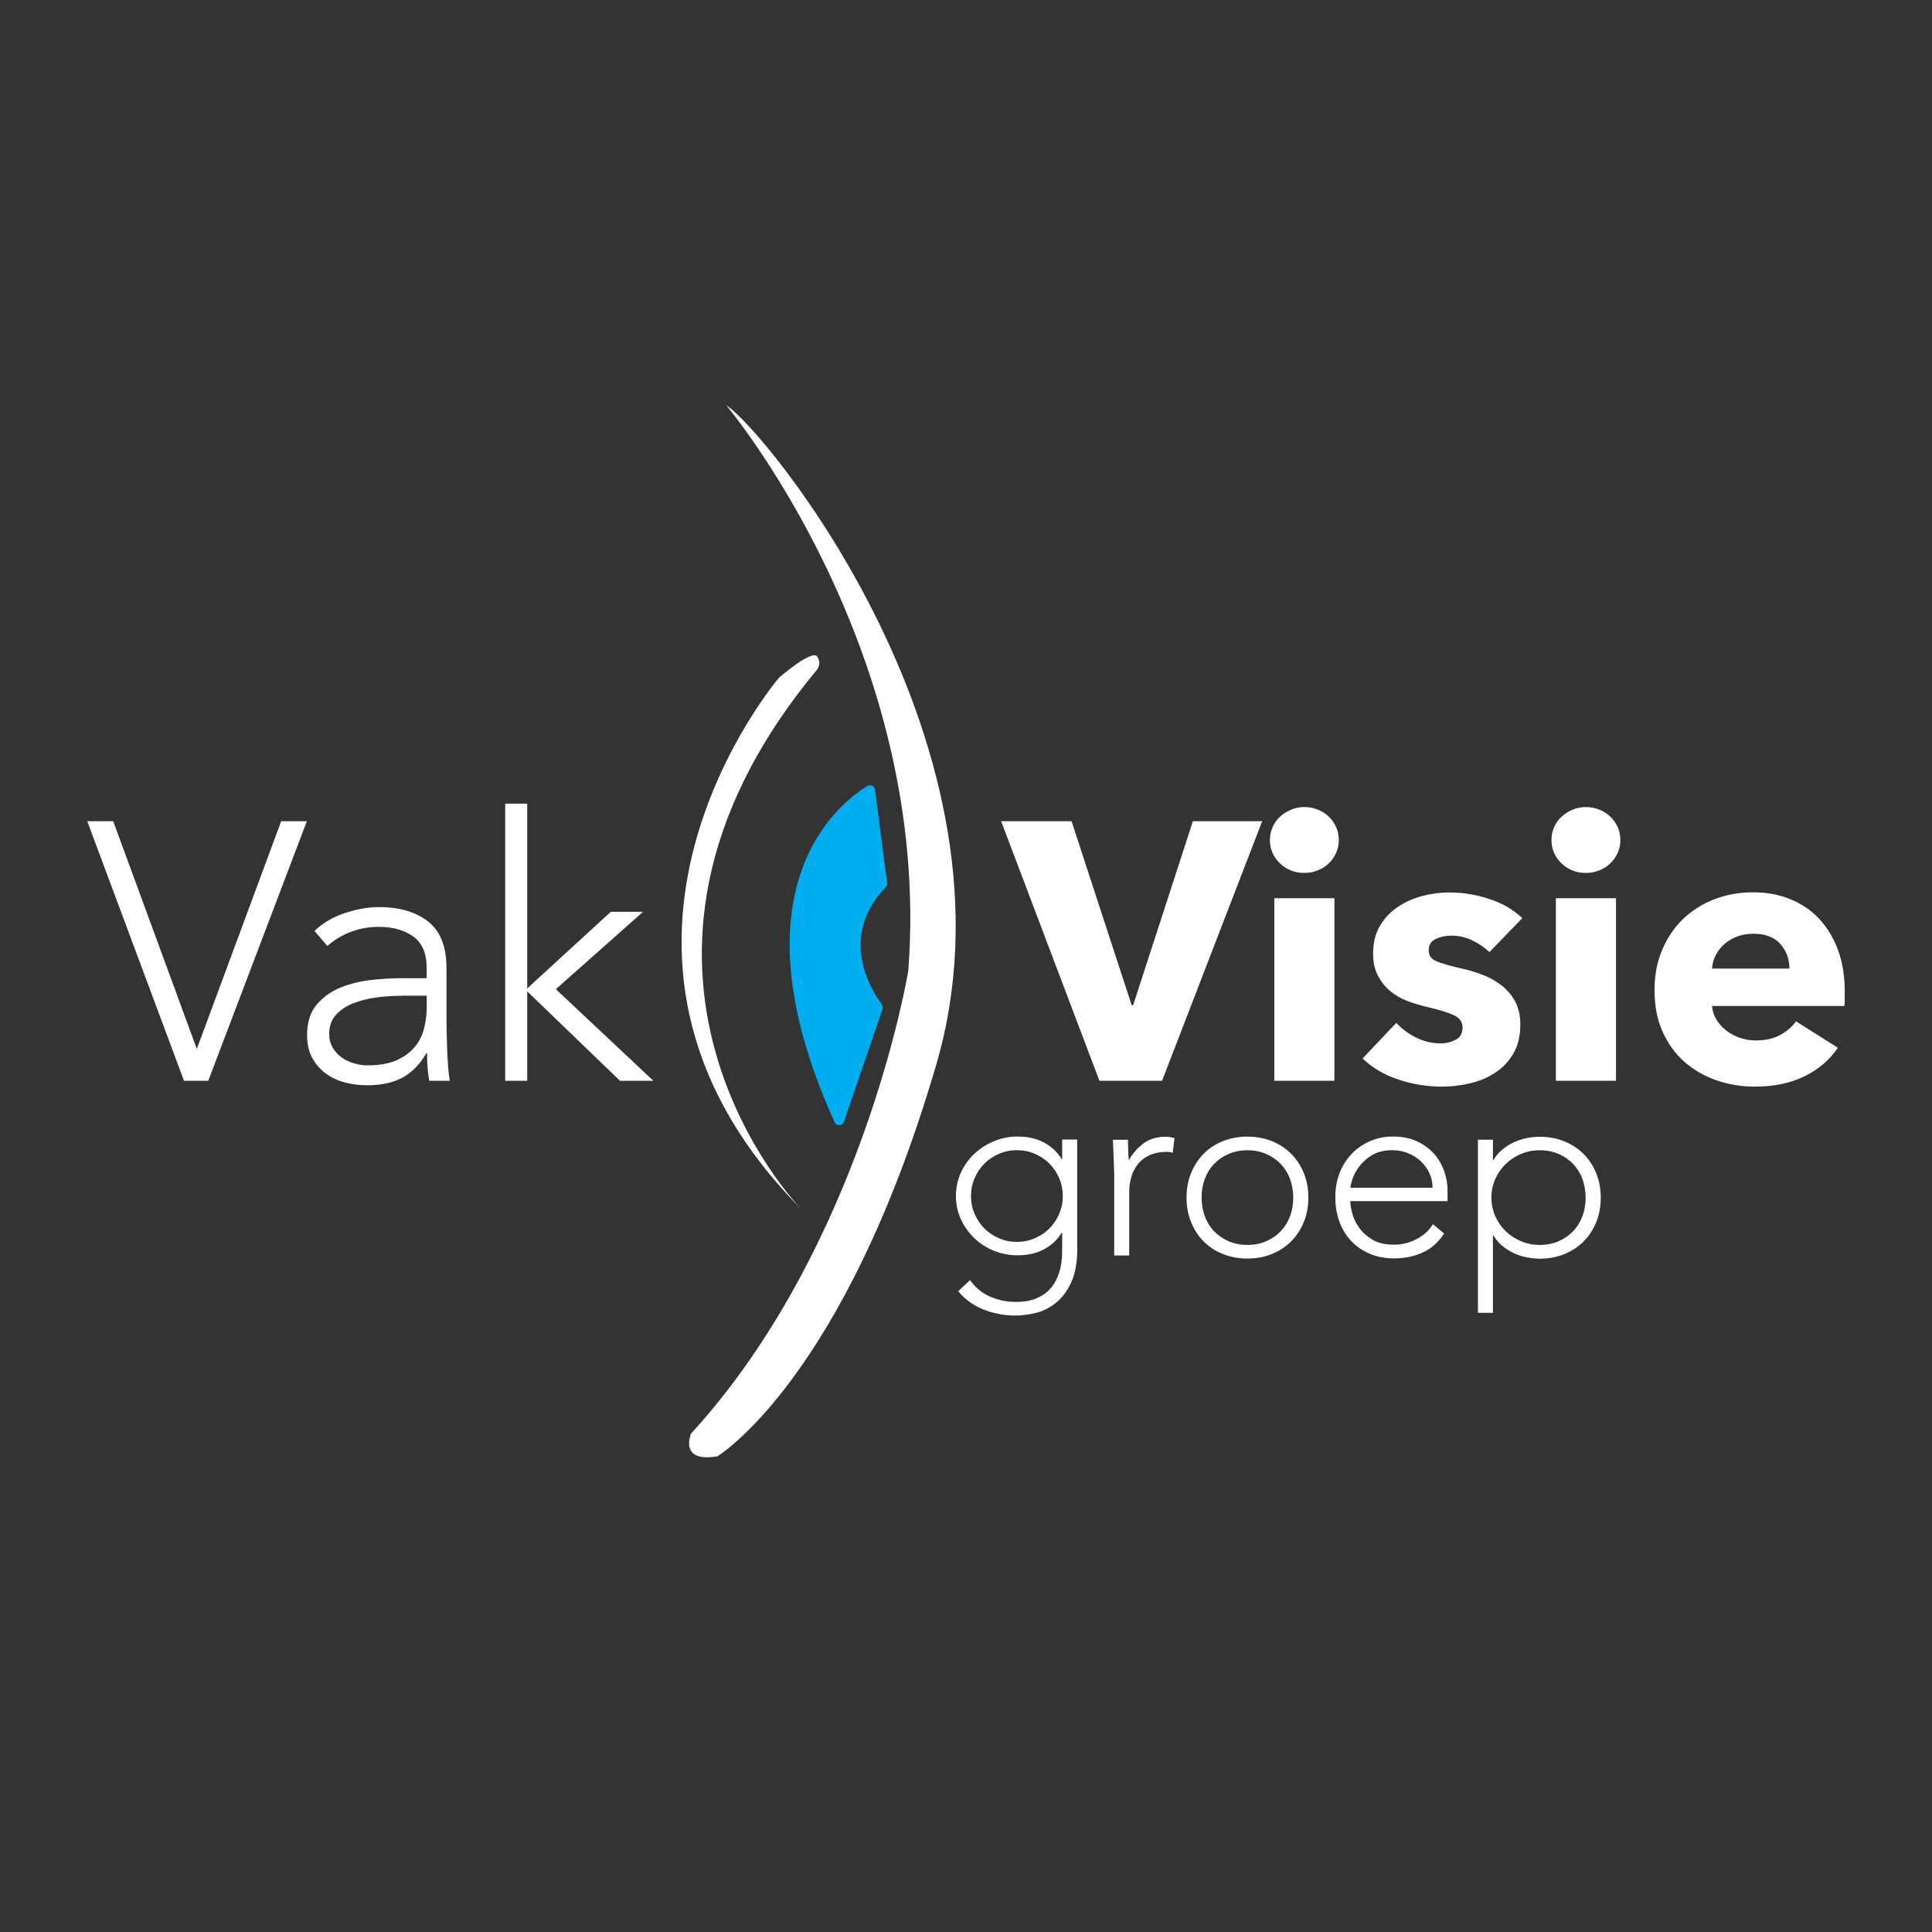 <?xml version="1.0" encoding="UTF-8"?>
<svg id="Laag_2" data-name="Laag 2" xmlns="http://www.w3.org/2000/svg" viewBox="0 0 255.12 255.12">
  <rect x="0" y="0" width="255.12" height="255.12" fill="#333333" stroke="none"/>
  <defs>
    <style>
      .cls-1 {
        fill: #fff;
      }

      .cls-2 {
        fill: #00adef;
      }
    </style>
  </defs>
  <path class="cls-2" d="M116.44,132.61c-1.11-1.48-5.98-8.73.52-15.46.14-.15.21-.35.19-.55l-1.6-12.33c-.06-.48-.6-.74-1.01-.49-3.84,2.35-18.24,13.65-4.34,44.39.25.56,1.05.52,1.25-.05l5.09-14.89c.07-.21.04-.44-.1-.62Z"/>
  <path class="cls-1" d="M105.63,159.47s-30.51-31.42,2.12-70.87c0,0,.85-.81.18-1.88s-5.07,2.78-5.07,2.78c0,0-30.69,35.95,2.76,69.98Z"/>
  <g>
    <path class="cls-1" d="M142.26,164.79c0,1.9-.28,3.43-.83,4.6-.55,1.17-1.24,2.07-2.07,2.71-.83.64-1.71,1.07-2.66,1.29-.95.22-1.81.33-2.58.33s-1.53-.07-2.27-.22-1.44-.35-2.1-.63-1.26-.61-1.8-1.01-1.01-.85-1.41-1.36l1.55-1.46c.71.99,1.59,1.72,2.65,2.18s2.18.7,3.37.7c1.01,0,1.87-.13,2.56-.4s1.27-.61,1.72-1.04c.45-.43.8-.9,1.06-1.42.25-.52.44-1.04.56-1.55.12-.52.19-1.01.22-1.47.02-.46.03-.84.03-1.13v-2.12h-.07c-.57.93-1.35,1.65-2.33,2.18-.98.53-2.13.79-3.46.79-1.13,0-2.18-.2-3.18-.61-.99-.41-1.86-.97-2.6-1.69-.74-.72-1.32-1.55-1.75-2.5-.43-.95-.64-1.96-.64-3.04s.22-2.1.64-3.04c.43-.95,1.01-1.78,1.75-2.48.74-.71,1.6-1.27,2.6-1.69.99-.42,2.05-.63,3.18-.63,1.32,0,2.48.26,3.46.79.98.53,1.76,1.26,2.33,2.18h.07v-2.58h1.98v14.29ZM140.34,157.94c0-.84-.16-1.63-.48-2.37s-.75-1.38-1.29-1.92c-.54-.54-1.18-.97-1.92-1.29-.74-.32-1.53-.48-2.37-.48s-1.63.16-2.37.48c-.74.32-1.38.75-1.92,1.29-.54.54-.97,1.18-1.29,1.92s-.48,1.53-.48,2.37.16,1.63.48,2.36c.32.74.75,1.38,1.29,1.92.54.54,1.18.97,1.92,1.29s1.53.48,2.37.48,1.63-.16,2.37-.48,1.38-.75,1.92-1.29c.54-.54.97-1.18,1.29-1.92.32-.74.48-1.53.48-2.36Z"/>
    <path class="cls-1" d="M147.12,154.8c0-.29-.01-.63-.03-1.04s-.04-.82-.05-1.24c-.01-.42-.03-.81-.05-1.17s-.03-.65-.03-.84h1.98c.02.57.04,1.13.05,1.65.01.53.04.87.08,1.03.51-.9,1.16-1.64,1.95-2.22s1.76-.86,2.91-.86c.2,0,.39.02.58.05.19.03.38.07.58.12l-.23,1.95c-.26-.09-.52-.13-.76-.13-.86,0-1.6.14-2.23.41-.63.28-1.15.66-1.55,1.14s-.71,1.05-.91,1.7c-.2.65-.3,1.35-.3,2.1v8.34h-1.98v-10.98Z"/>
    <path class="cls-1" d="M156.68,158.14c0-1.17.2-2.24.6-3.23.4-.98.95-1.83,1.65-2.55.71-.72,1.56-1.27,2.55-1.67s2.07-.6,3.24-.6,2.24.2,3.23.6c.98.4,1.83.95,2.55,1.67.72.72,1.27,1.57,1.67,2.55.4.98.6,2.06.6,3.23s-.2,2.25-.6,3.23c-.4.98-.96,1.83-1.67,2.55-.72.72-1.57,1.27-2.55,1.67-.98.4-2.06.6-3.23.6s-2.25-.2-3.24-.6-1.84-.95-2.55-1.67-1.26-1.57-1.65-2.55c-.4-.98-.6-2.06-.6-3.23ZM158.67,158.14c0,.86.14,1.67.41,2.43.28.76.68,1.42,1.21,1.98.53.56,1.17,1.01,1.92,1.34s1.59.5,2.51.5,1.76-.16,2.51-.5c.75-.33,1.39-.78,1.92-1.34.53-.56.93-1.22,1.21-1.98.28-.76.41-1.57.41-2.43s-.14-1.67-.41-2.43c-.28-.76-.68-1.42-1.21-1.98-.53-.56-1.17-1.01-1.92-1.34-.75-.33-1.59-.5-2.51-.5s-1.76.17-2.51.5-1.39.78-1.92,1.34c-.53.56-.93,1.22-1.21,1.98-.28.76-.41,1.57-.41,2.43Z"/>
    <path class="cls-1" d="M190.69,162.9c-.77,1.17-1.73,2.01-2.86,2.51-1.14.51-2.39.76-3.75.76-1.17,0-2.23-.2-3.18-.6-.95-.4-1.76-.95-2.45-1.67s-1.21-1.57-1.57-2.55c-.36-.98-.55-2.07-.55-3.26s.19-2.2.56-3.18c.37-.97.9-1.81,1.59-2.53.68-.72,1.49-1.28,2.42-1.69s1.95-.61,3.08-.61,2.2.2,3.09.61,1.64.95,2.25,1.62c.61.67,1.06,1.44,1.37,2.3.31.86.46,1.73.46,2.61v1.39h-12.84c0,.42.08.95.25,1.6.17.65.47,1.29.91,1.9.44.62,1.03,1.15,1.77,1.59.74.44,1.69.66,2.86.66,1.01,0,2-.24,2.94-.73.95-.49,1.68-1.15,2.18-1.98l1.46,1.22ZM189.17,156.85c0-.68-.14-1.32-.41-1.92s-.65-1.12-1.13-1.57-1.04-.81-1.69-1.08c-.65-.26-1.34-.4-2.07-.4-1.08,0-1.98.22-2.7.66-.72.44-1.29.95-1.7,1.52-.42.57-.72,1.13-.89,1.67s-.26.91-.26,1.11h10.85Z"/>
    <path class="cls-1" d="M195.16,150.5h1.98v2.68h.07c.31-.53.69-.99,1.16-1.37s.96-.71,1.51-.96c.54-.25,1.11-.44,1.7-.56.59-.12,1.18-.18,1.75-.18,1.17,0,2.24.2,3.23.6.98.4,1.83.95,2.55,1.67.72.72,1.27,1.57,1.67,2.55.4.98.6,2.06.6,3.23s-.2,2.25-.6,3.23c-.4.98-.95,1.83-1.67,2.55s-1.57,1.27-2.55,1.67c-.98.4-2.06.6-3.23.6-.57,0-1.16-.06-1.75-.18-.6-.12-1.16-.31-1.7-.56s-1.04-.57-1.51-.96c-.46-.39-.85-.84-1.16-1.37h-.07v10.22h-1.98v-22.83ZM196.94,158.14c0,.86.17,1.67.5,2.43.33.76.78,1.42,1.36,1.98.57.56,1.25,1.01,2.02,1.34.77.33,1.61.5,2.51.5s1.76-.16,2.51-.5c.75-.33,1.39-.78,1.92-1.34.53-.56.93-1.22,1.21-1.98.28-.76.41-1.57.41-2.43s-.14-1.67-.41-2.43c-.28-.76-.68-1.42-1.21-1.98-.53-.56-1.17-1.01-1.92-1.34-.75-.33-1.59-.5-2.51-.5s-1.74.17-2.51.5c-.77.33-1.44.78-2.02,1.34-.57.56-1.03,1.22-1.36,1.98-.33.76-.5,1.57-.5,2.43Z"/>
  </g>
  <g>
    <path class="cls-1" d="M153.46,142.72h-8.28l-12.98-34.28h9.3l7.94,24.3h.19l7.89-24.3h9.15l-13.22,34.28Z"/>
    <path class="cls-1" d="M176.79,110.91c0,.61-.12,1.19-.36,1.72-.24.53-.56.99-.97,1.38-.4.39-.89.7-1.45.92-.56.23-1.15.34-1.77.34-1.29,0-2.37-.43-3.24-1.28s-1.31-1.88-1.31-3.07c0-.58.11-1.14.34-1.67.23-.53.55-.99.97-1.38.42-.39.9-.7,1.45-.94.55-.24,1.14-.36,1.79-.36.61,0,1.2.11,1.77.34.56.23,1.05.53,1.45.92.4.39.73.85.97,1.38.24.53.36,1.11.36,1.72ZM168.27,142.72v-24.11h7.94v24.11h-7.94Z"/>
    <path class="cls-1" d="M196.69,125.73c-.65-.61-1.4-1.13-2.27-1.55-.87-.42-1.79-.63-2.76-.63-.74,0-1.43.14-2.06.44-.63.29-.94.79-.94,1.5s.35,1.16,1.04,1.45c.69.29,1.82.61,3.36.97.9.19,1.82.47,2.74.82.92.36,1.75.82,2.49,1.4.74.58,1.34,1.29,1.79,2.13.45.84.68,1.84.68,3,0,1.52-.31,2.8-.92,3.85-.61,1.05-1.41,1.9-2.4,2.54-.98.65-2.09,1.11-3.32,1.4-1.23.29-2.45.44-3.68.44-1.97,0-3.9-.31-5.79-.94-1.89-.63-3.46-1.56-4.72-2.78l4.45-4.7c.71.77,1.58,1.42,2.61,1.94,1.03.52,2.13.77,3.29.77.65,0,1.28-.15,1.91-.46s.94-.85.94-1.62-.39-1.29-1.16-1.65c-.77-.35-1.98-.73-3.63-1.11-.84-.19-1.68-.45-2.52-.77-.84-.32-1.59-.76-2.25-1.31-.66-.55-1.2-1.23-1.62-2.03-.42-.81-.63-1.77-.63-2.9,0-1.45.31-2.69.92-3.7.61-1.02,1.4-1.85,2.37-2.49.97-.65,2.04-1.12,3.22-1.43,1.18-.31,2.35-.46,3.51-.46,1.81,0,3.57.28,5.3.85,1.73.56,3.19,1.41,4.38,2.54l-4.36,4.5Z"/>
    <path class="cls-1" d="M213.97,110.91c0,.61-.12,1.19-.36,1.72-.24.53-.56.99-.97,1.38-.4.39-.89.7-1.45.92-.56.23-1.15.34-1.77.34-1.29,0-2.37-.43-3.24-1.28s-1.31-1.88-1.31-3.07c0-.58.11-1.14.34-1.67.23-.53.55-.99.97-1.38.42-.39.9-.7,1.45-.94.55-.24,1.14-.36,1.79-.36.61,0,1.2.11,1.77.34.56.23,1.05.53,1.45.92.4.39.73.85.97,1.38.24.53.36,1.11.36,1.72ZM205.45,142.72v-24.11h7.94v24.11h-7.94Z"/>
    <path class="cls-1" d="M243.6,130.95v.97c0,.32-.02.63-.05.92h-17.48c.06.68.27,1.29.61,1.84.34.55.78,1.03,1.31,1.43.53.4,1.13.72,1.79.94.66.23,1.35.34,2.06.34,1.26,0,2.32-.23,3.2-.7.87-.47,1.58-1.07,2.13-1.82l5.52,3.49c-1.13,1.65-2.62,2.91-4.48,3.8-1.86.89-4.01,1.33-6.46,1.33-1.81,0-3.52-.28-5.13-.85s-3.03-1.39-4.24-2.47c-1.21-1.08-2.16-2.41-2.86-3.99s-1.04-3.39-1.04-5.42.34-3.75,1.02-5.35c.68-1.6,1.6-2.95,2.76-4.07,1.16-1.11,2.53-1.98,4.11-2.59,1.58-.61,3.29-.92,5.13-.92s3.4.3,4.89.9,2.76,1.46,3.82,2.59,1.9,2.5,2.49,4.11c.6,1.61.9,3.45.9,5.52ZM236.29,127.9c0-1.26-.4-2.34-1.19-3.24-.79-.9-1.98-1.36-3.56-1.36-.77,0-1.48.12-2.13.36-.65.24-1.21.57-1.69.99-.48.42-.87.91-1.16,1.48-.29.56-.45,1.15-.48,1.77h10.22Z"/>
  </g>
  <path class="cls-1" d="M94.71,192.32s16.74-10.04,28.93-51.76c12.19-41.72-22.83-84.04-27.73-87.03,0,0,27.26,32.34,24.03,74.65,0,0-5.92,36.24-28.69,61.13,0,0-1.67,3.86,3.47,3Z"/>
  <g>
    <path class="cls-1" d="M11.51,108.44h3.44l11.04,30.07,11.14-30.07h3.39l-13.02,34.28h-3.2l-12.78-34.28Z"/>
    <path class="cls-1" d="M58.96,133.33c0,1.1,0,2.08.02,2.95.02.87.04,1.68.07,2.42.03.74.07,1.44.12,2.08.05.65.12,1.29.22,1.94h-2.71c-.19-1.1-.29-2.31-.29-3.63h-.1c-.84,1.45-1.88,2.52-3.12,3.2s-2.82,1.02-4.72,1.02c-.97,0-1.92-.12-2.86-.36-.94-.24-1.78-.63-2.52-1.16-.74-.53-1.35-1.22-1.82-2.06-.47-.84-.7-1.86-.7-3.05,0-1.71.44-3.07,1.31-4.07.87-1,1.94-1.75,3.22-2.25,1.27-.5,2.63-.82,4.07-.97,1.44-.15,2.7-.22,3.8-.22h3.39v-1.36c0-1.94-.6-3.32-1.79-4.16s-2.69-1.26-4.5-1.26c-2.58,0-4.86.84-6.83,2.52l-1.69-1.98c1.07-1.03,2.39-1.82,3.97-2.35,1.58-.53,3.1-.8,4.55-.8,2.71,0,4.87.64,6.49,1.91s2.42,3.33,2.42,6.17v5.47ZM53.15,131.49c-1.23,0-2.41.08-3.56.24-1.15.16-2.18.44-3.1.82-.92.39-1.65.9-2.2,1.55-.55.65-.82,1.45-.82,2.42,0,.68.15,1.28.46,1.81.31.53.7.97,1.19,1.31.48.34,1.02.6,1.62.77.6.18,1.2.27,1.82.27,1.55,0,2.82-.23,3.82-.68,1-.45,1.8-1.04,2.4-1.77.6-.73,1.01-1.55,1.23-2.47.23-.92.34-1.85.34-2.78v-1.5h-3.2Z"/>
    <path class="cls-1" d="M66.71,106.12h2.91v24.4l11.04-10.12h4.26l-11.52,10.22,12.88,12.1h-4.41l-12.25-11.81v11.81h-2.91v-36.6Z"/>
  </g>
</svg>